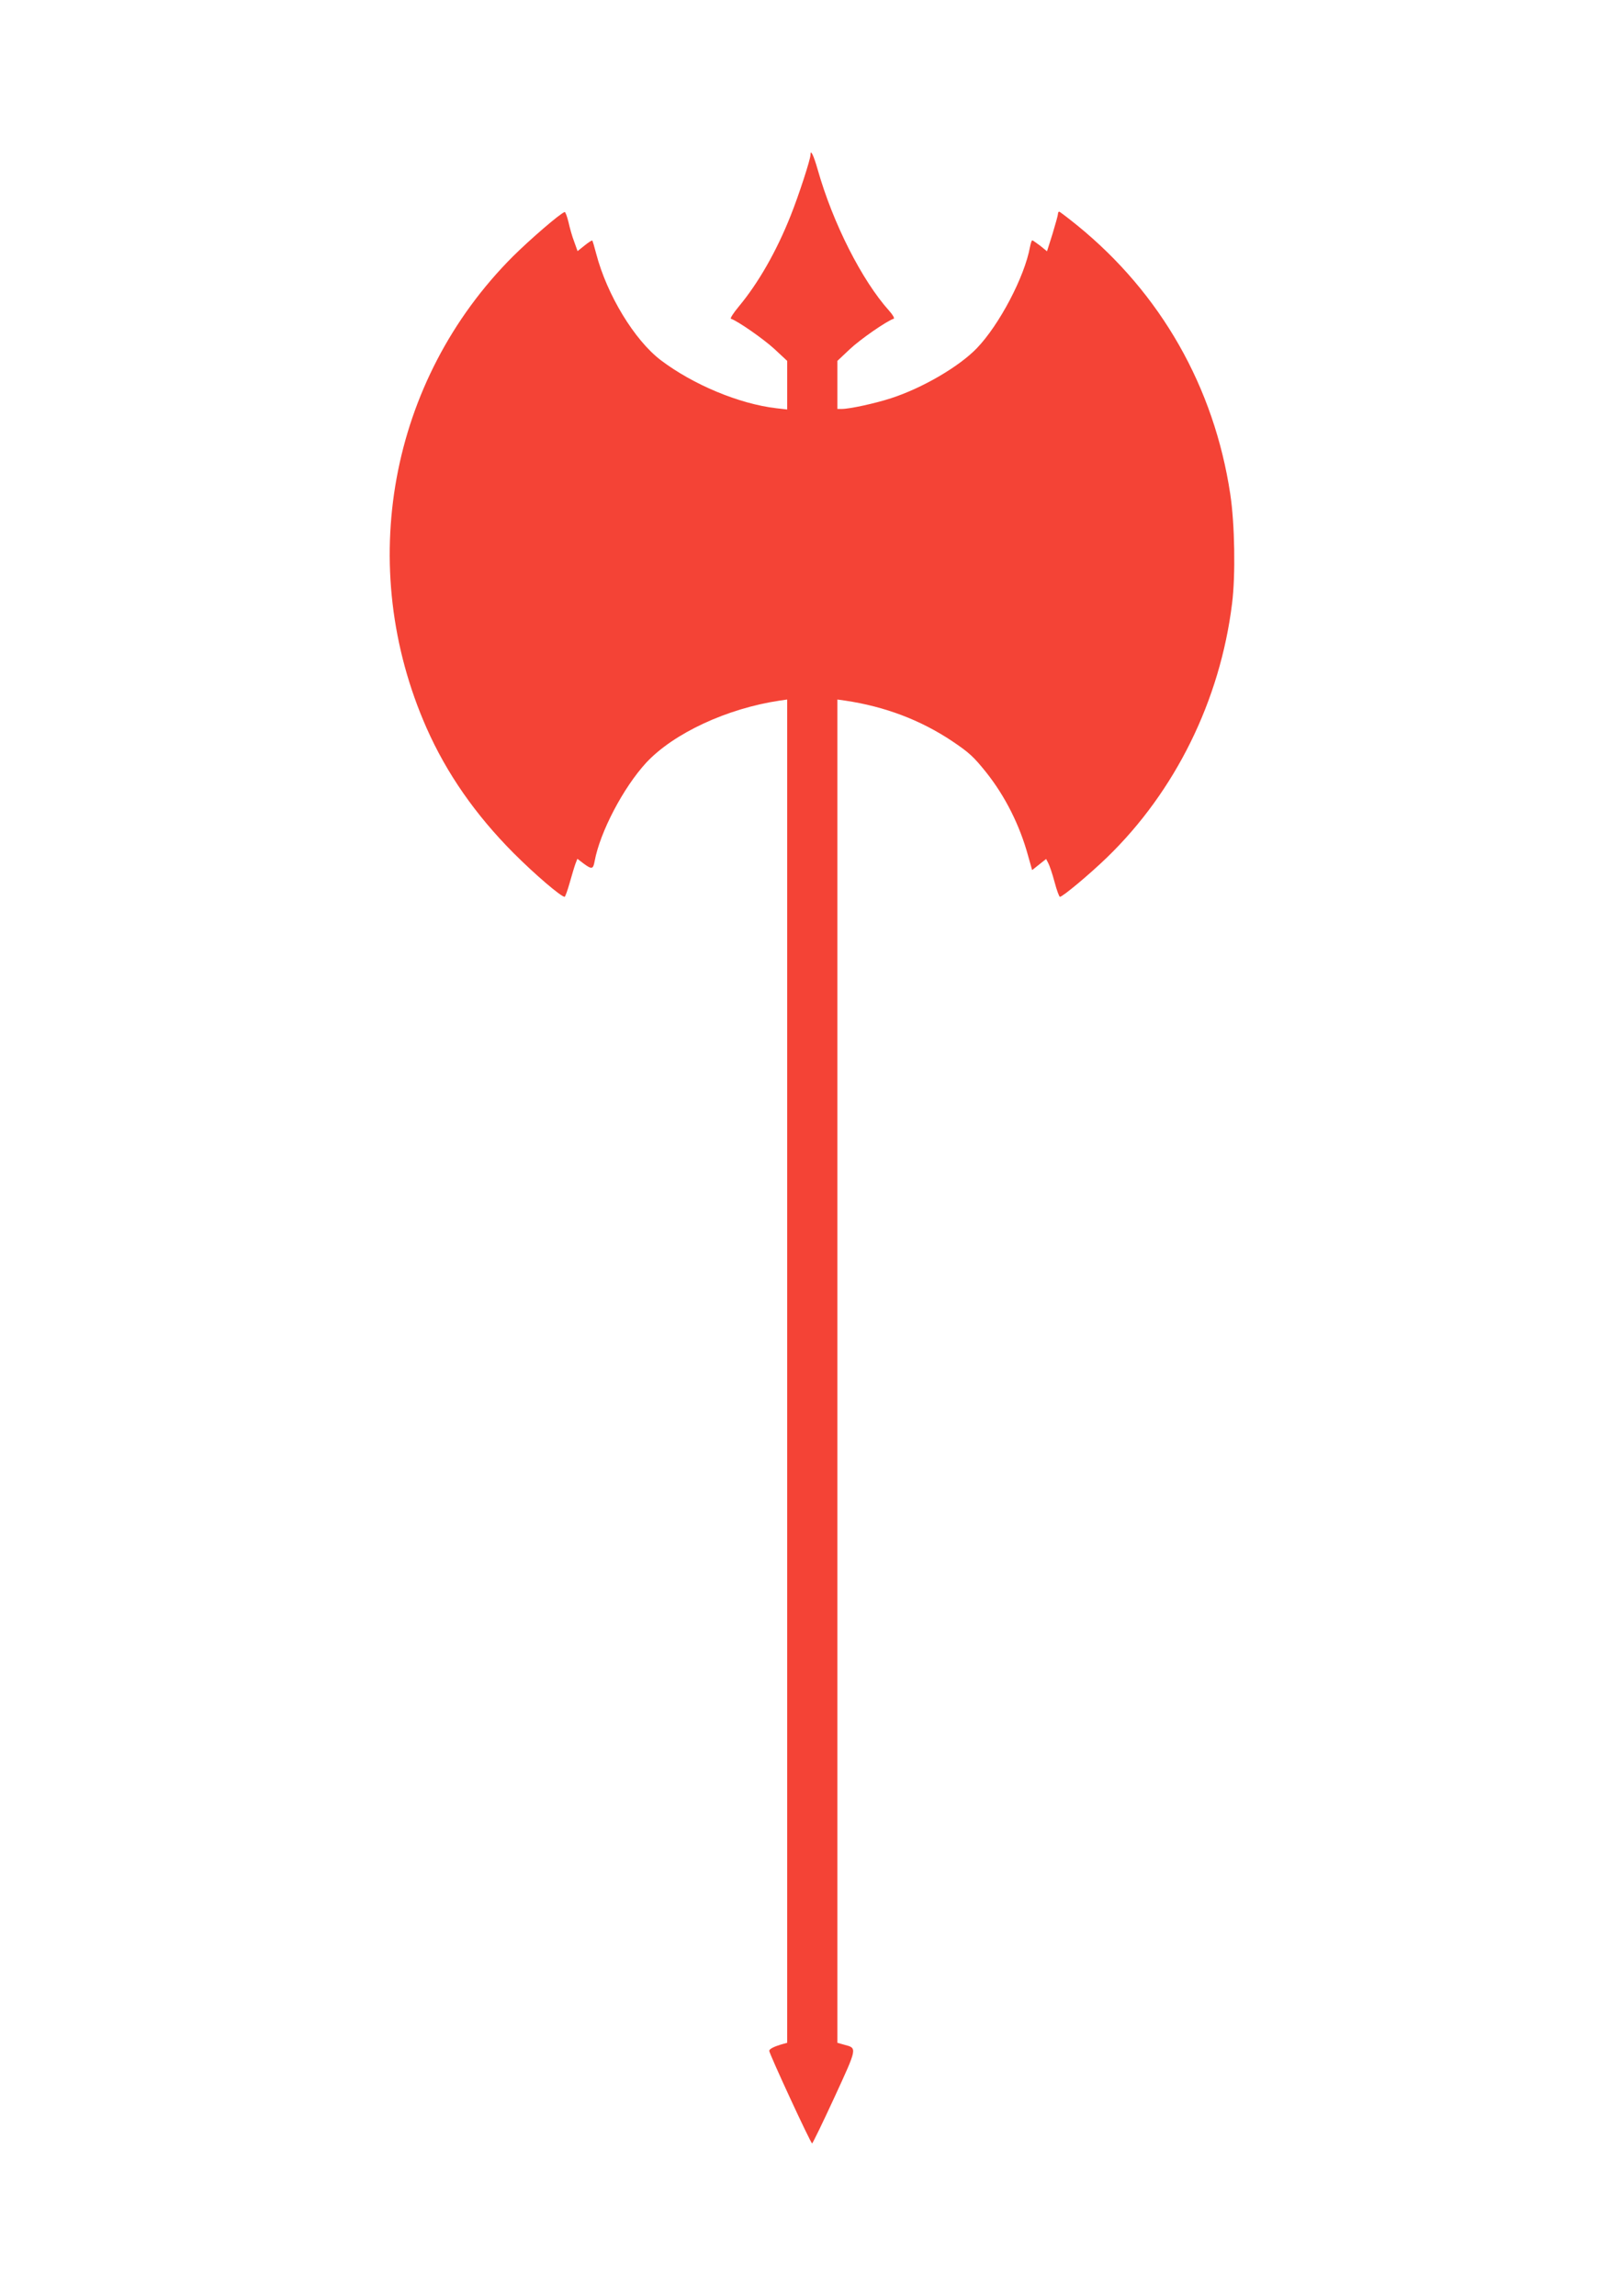 <?xml version="1.0" standalone="no"?>
<!DOCTYPE svg PUBLIC "-//W3C//DTD SVG 20010904//EN"
 "http://www.w3.org/TR/2001/REC-SVG-20010904/DTD/svg10.dtd">
<svg version="1.0" xmlns="http://www.w3.org/2000/svg"
 width="904pt" height="1280pt" viewBox="0 0 904 1280"
 preserveAspectRatio="xMidYMid meet">
<g transform="translate(0,1280) scale(0.1,-0.1)"
fill="#f44336" stroke="none">
<path d="M4520 11937 c0 -25 -65 -225 -111 -340 -79 -199 -180 -375 -289 -506
-30 -36 -49 -66 -44 -68 39 -13 182 -113 242 -168 l72 -67 0 -135 0 -136 -61
7 c-206 24 -463 131 -644 268 -147 112 -300 364 -360 593 -10 39 -20 72 -22
74 -2 2 -21 -10 -42 -27 l-40 -32 -19 53 c-11 28 -25 78 -32 110 -8 32 -17 56
-21 55 -28 -10 -192 -152 -289 -248 -689 -690 -879 -1728 -481 -2629 112 -253
272 -483 485 -697 121 -121 265 -244 285 -244 3 0 16 35 28 78 12 42 26 90 32
106 l11 28 34 -26 c46 -34 54 -33 62 12 30 163 160 411 288 550 153 164 450
302 744 346 l42 6 0 -3744 0 -3745 -22 -6 c-50 -14 -78 -28 -78 -39 0 -16 231
-516 239 -516 3 0 59 115 124 256 129 280 128 275 56 294 l-39 11 0 3745 0
3744 43 -6 c222 -33 420 -108 597 -226 95 -64 119 -86 189 -173 106 -133 188
-295 235 -468 l22 -78 39 31 39 31 12 -23 c7 -13 23 -60 35 -105 12 -46 26
-83 30 -83 15 0 166 126 263 220 380 368 630 874 697 1415 20 158 15 445 -10
610 -90 597 -387 1119 -853 1498 -52 42 -98 77 -101 77 -4 0 -7 -6 -7 -13 0
-7 -14 -57 -30 -110 l-31 -98 -38 31 c-22 16 -41 30 -44 30 -4 0 -9 -17 -13
-37 -30 -166 -171 -434 -296 -564 -99 -103 -303 -222 -478 -279 -89 -29 -231
-60 -276 -60 l-24 0 0 134 0 134 69 65 c57 54 205 157 245 170 6 2 -5 22 -25
44 -152 169 -314 488 -399 788 -23 80 -40 115 -40 82z"/>
</g>
</svg>
